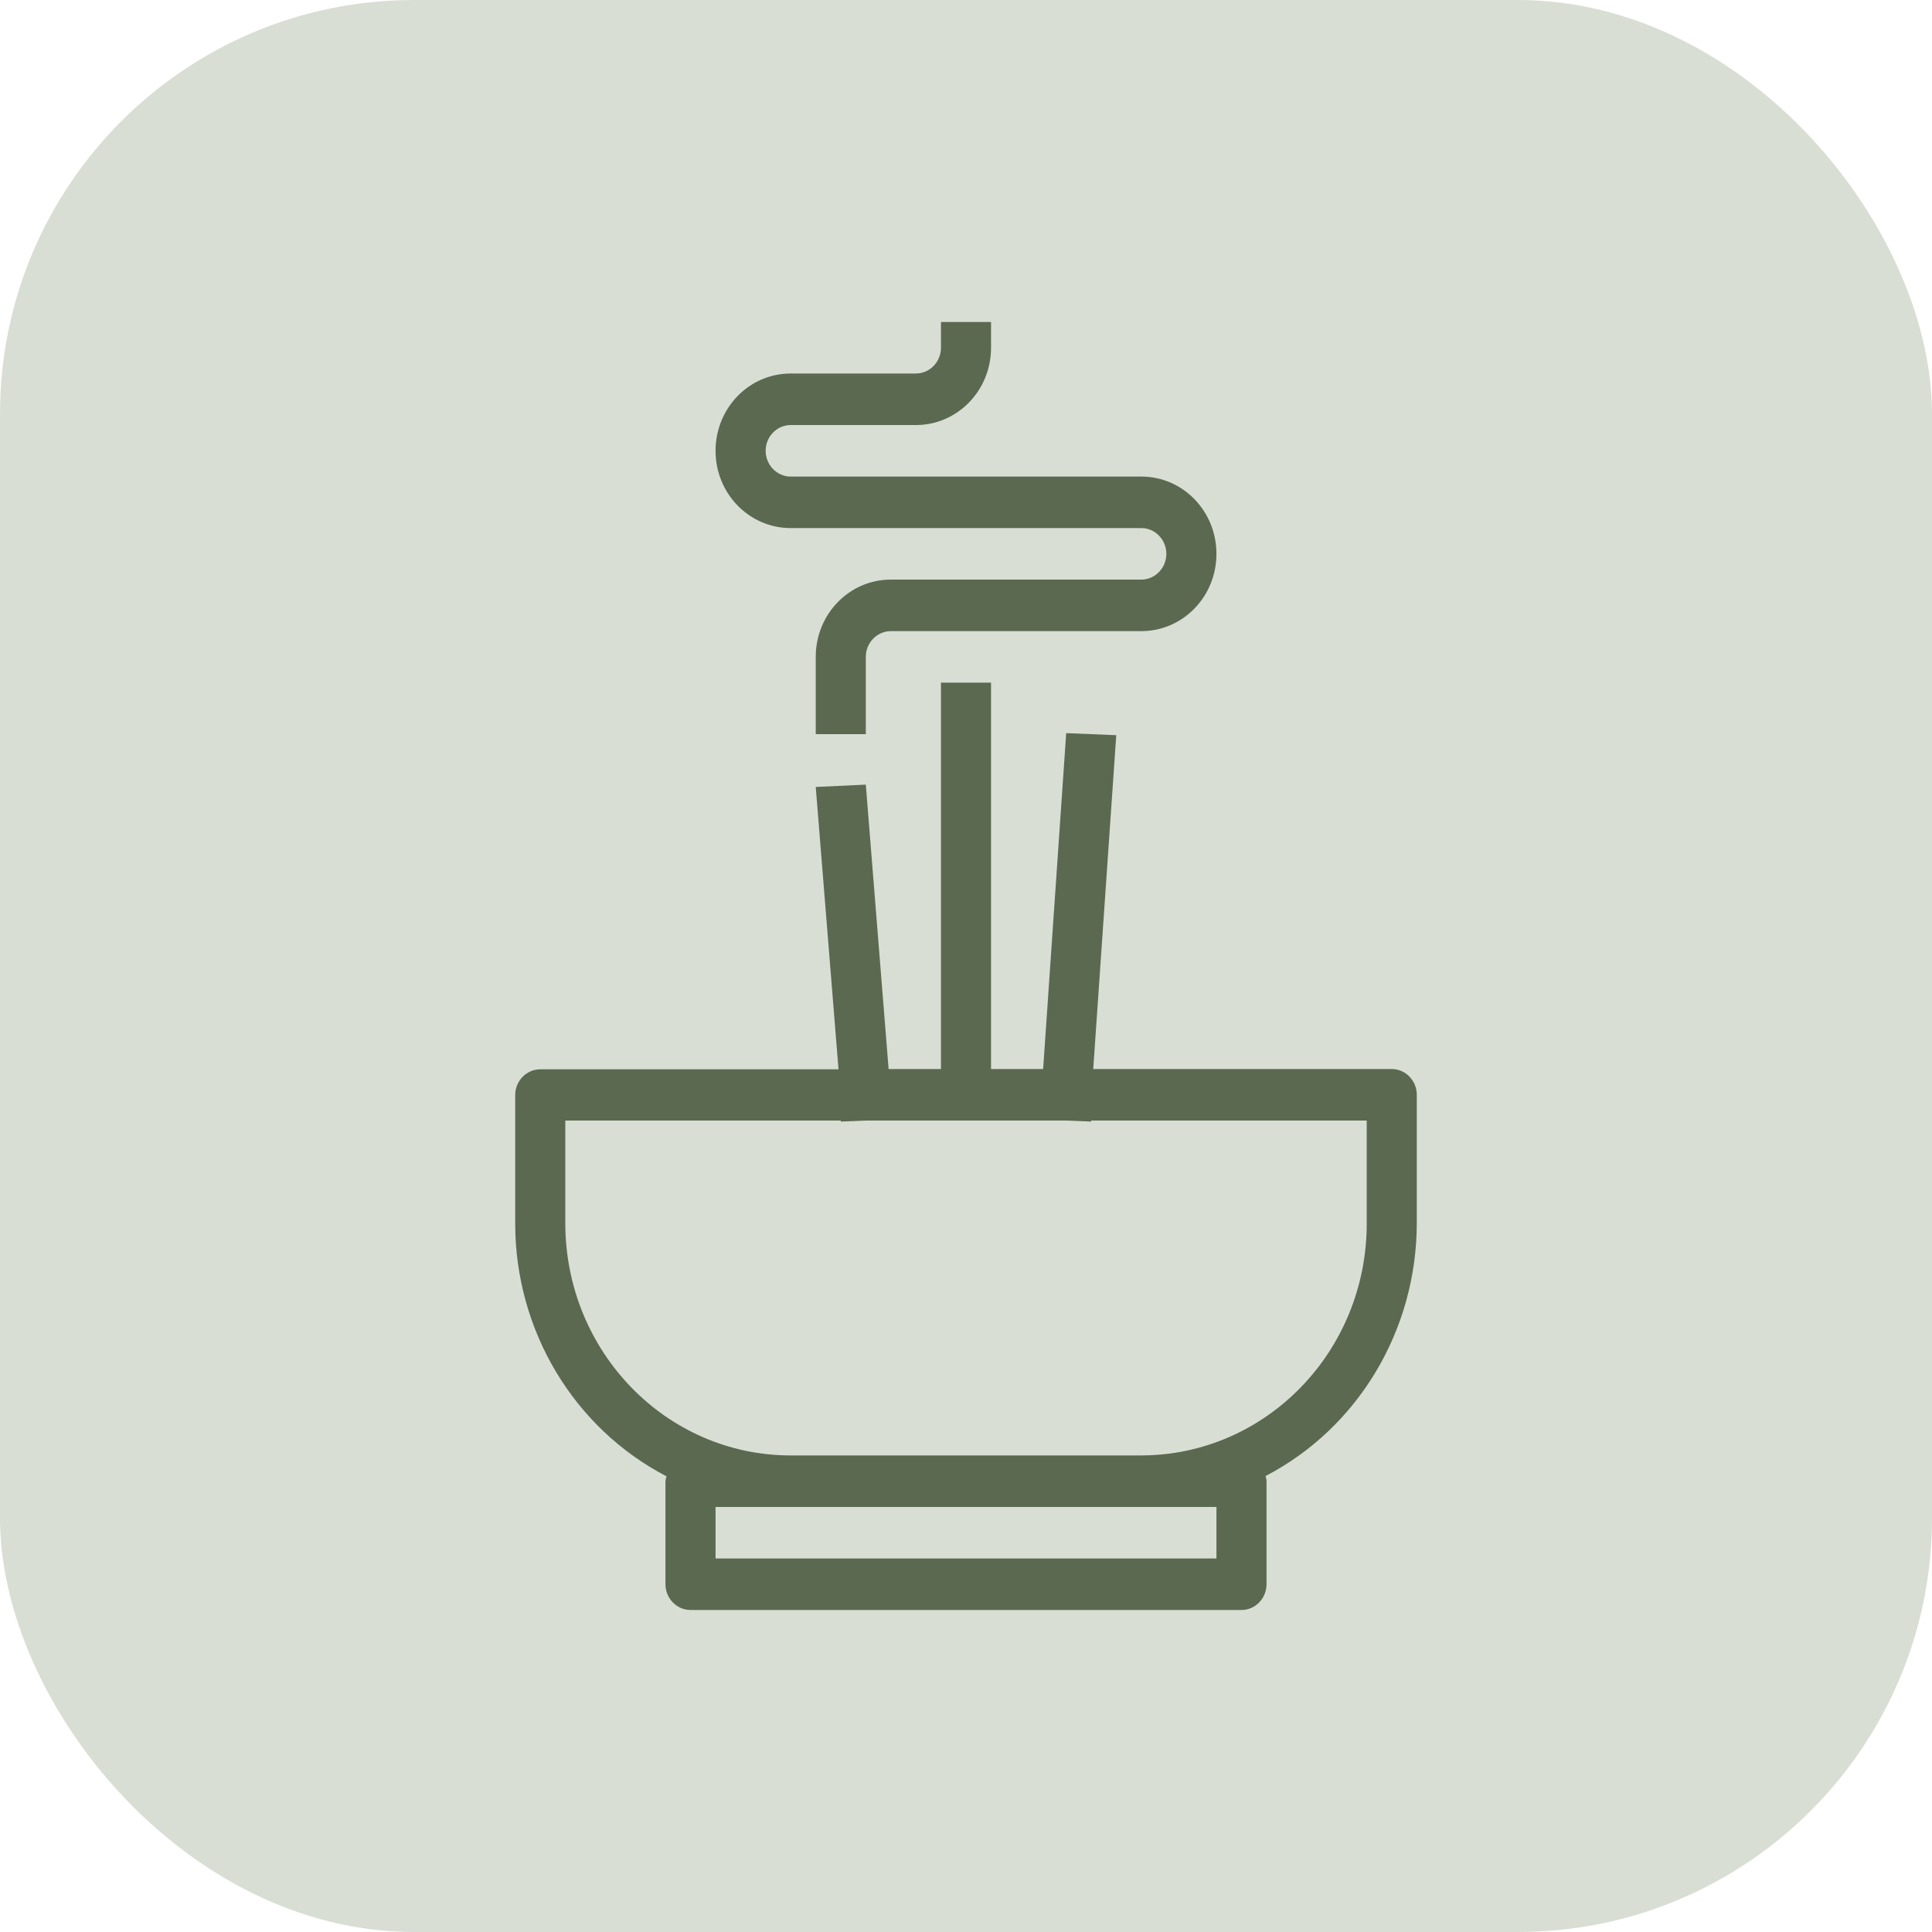 <svg width="70" height="70" viewBox="0 0 70 70" fill="none" xmlns="http://www.w3.org/2000/svg">
<rect width="70" height="70" rx="15" fill="#D9DED4"/>
<g clip-path="url(#clip0_17_457)">
<path d="M18.667 39.667V44.333C18.667 48.207 20.79 51.744 24.147 53.489C24.129 53.545 24.12 53.611 24.111 53.667V57.4C24.111 57.913 24.52 58.333 25.018 58.333H44.981C45.481 58.333 45.889 57.913 45.889 57.4V53.667C45.889 53.601 45.871 53.545 45.853 53.48C49.21 51.735 51.324 48.197 51.333 44.333V39.667C51.333 39.153 50.925 38.733 50.426 38.733H39.61L40.444 26.637L38.63 26.563L37.795 38.733H35.907V24.733H34.093V38.733H32.196L31.37 28.429L29.556 28.513L30.381 38.743H19.574C19.075 38.743 18.667 39.163 18.667 39.676V39.667ZM44.074 56.467H25.926V54.6H44.074V56.467ZM20.482 40.6H30.463V40.637L31.37 40.6H38.63L39.537 40.637V40.6H49.519V44.333C49.519 48.972 45.862 52.724 41.352 52.733H28.648C24.138 52.733 20.491 48.972 20.482 44.333V40.6Z" fill="#5A6950"/>
<path d="M28.648 15.4H33.185C34.691 15.4 35.907 14.149 35.907 12.6V11.667H34.093V12.6C34.093 13.113 33.684 13.533 33.185 13.533H28.648C27.142 13.533 25.926 14.784 25.926 16.333C25.926 17.883 27.142 19.133 28.648 19.133H41.352C41.851 19.133 42.259 19.553 42.259 20.067C42.259 20.58 41.851 21 41.352 21H32.278C30.771 21 29.556 22.251 29.556 23.8V26.6H31.37V23.8C31.37 23.287 31.779 22.867 32.278 22.867H41.352C42.858 22.867 44.074 21.616 44.074 20.067C44.074 18.517 42.858 17.267 41.352 17.267H28.648C28.149 17.267 27.741 16.847 27.741 16.333C27.741 15.82 28.149 15.4 28.648 15.4Z" fill="#5A6950"/>
</g>
<defs>
<clipPath id="clip0_17_457">
<rect width="32.667" height="46.667" fill="white" transform="translate(18.667 11.667)"/>
</clipPath>
</defs>
</svg>
